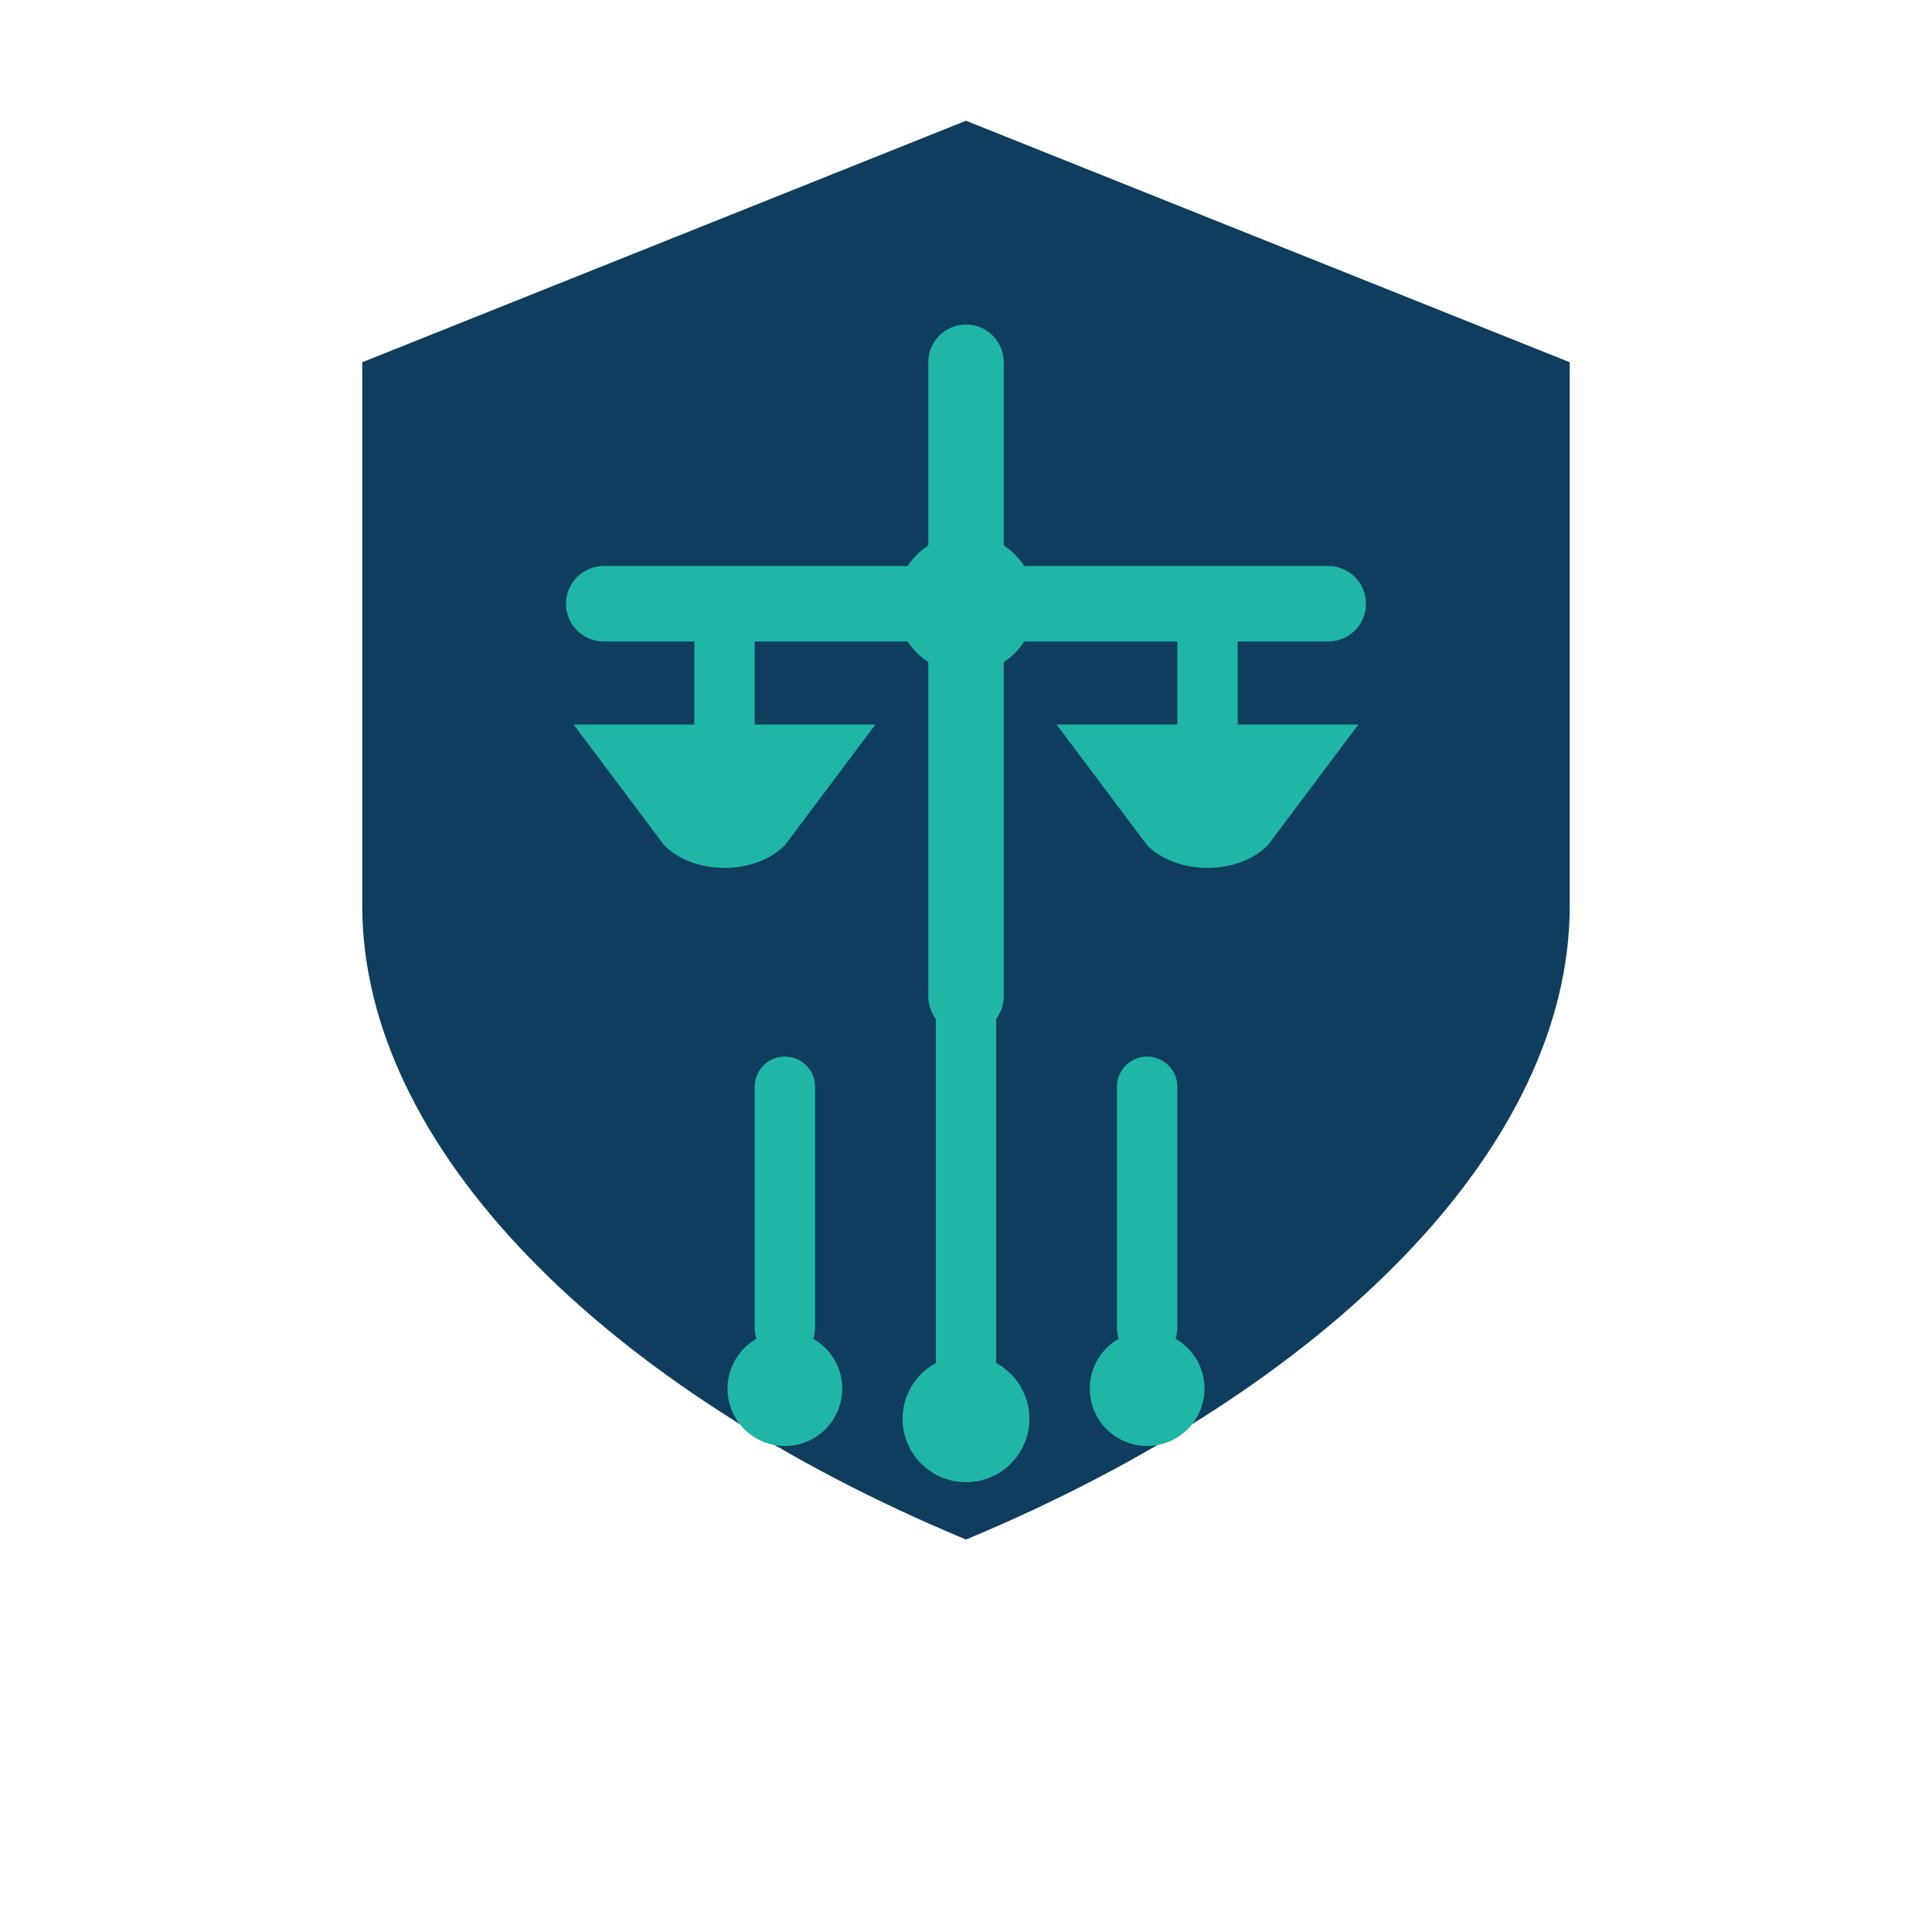 <svg width="128" height="128" viewBox="0 0 64 64" fill="none" xmlns="http://www.w3.org/2000/svg">
  <!-- Colors -->
  <!-- Navy and Teal -->
  <defs>
    <style>
      .navy { fill: #0F3D5E; }
      .teal { fill: #1FB6A6; }
      .teal-stroke { stroke: #1FB6A6; }
      .navy-stroke { stroke: #0F3D5E; }
    </style>
  </defs>

  <!-- Shield -->
  <path class="navy" d="M32 4 L52 12 V30 C52 38 44 46 32 51 C20 46 12 38 12 30 V12 L32 4 Z"/>
  
  <!-- Scales post -->
  <line x1="32" y1="12" x2="32" y2="33" stroke="#1FB6A6" stroke-width="2.5" stroke-linecap="round"/>
  <!-- Scales crossbar -->
  <line x1="20" y1="20" x2="44" y2="20" stroke="#1FB6A6" stroke-width="2.5" stroke-linecap="round"/>
  <!-- Center node -->
  <circle cx="32" cy="20" r="2.3" fill="#1FB6A6"/>
  <!-- Left hanger -->
  <line x1="24" y1="20" x2="24" y2="24" stroke="#1FB6A6" stroke-width="2" stroke-linecap="round"/>
  <!-- Right hanger -->
  <line x1="40" y1="20" x2="40" y2="24" stroke="#1FB6A6" stroke-width="2" stroke-linecap="round"/>
  <!-- Left pan -->
  <path class="teal" d="M19 24 L29 24 L26 28 C25 29 23 29 22 28 L19 24 Z"/>
  <!-- Right pan -->
  <path class="teal" d="M35 24 L45 24 L42 28 C41 29 39 29 38 28 L35 24 Z"/>

  <!-- Circuit traces -->
  <line x1="32" y1="33" x2="32" y2="45" stroke="#1FB6A6" stroke-width="2" stroke-linecap="round"/>
  <line x1="26" y1="36" x2="26" y2="44" stroke="#1FB6A6" stroke-width="2" stroke-linecap="round"/>
  <line x1="38" y1="36" x2="38" y2="44" stroke="#1FB6A6" stroke-width="2" stroke-linecap="round"/>

  <circle cx="32" cy="47" r="2.1" fill="#1FB6A6"/>
  <circle cx="26" cy="46" r="1.9" fill="#1FB6A6"/>
  <circle cx="38" cy="46" r="1.9" fill="#1FB6A6"/>
</svg>
